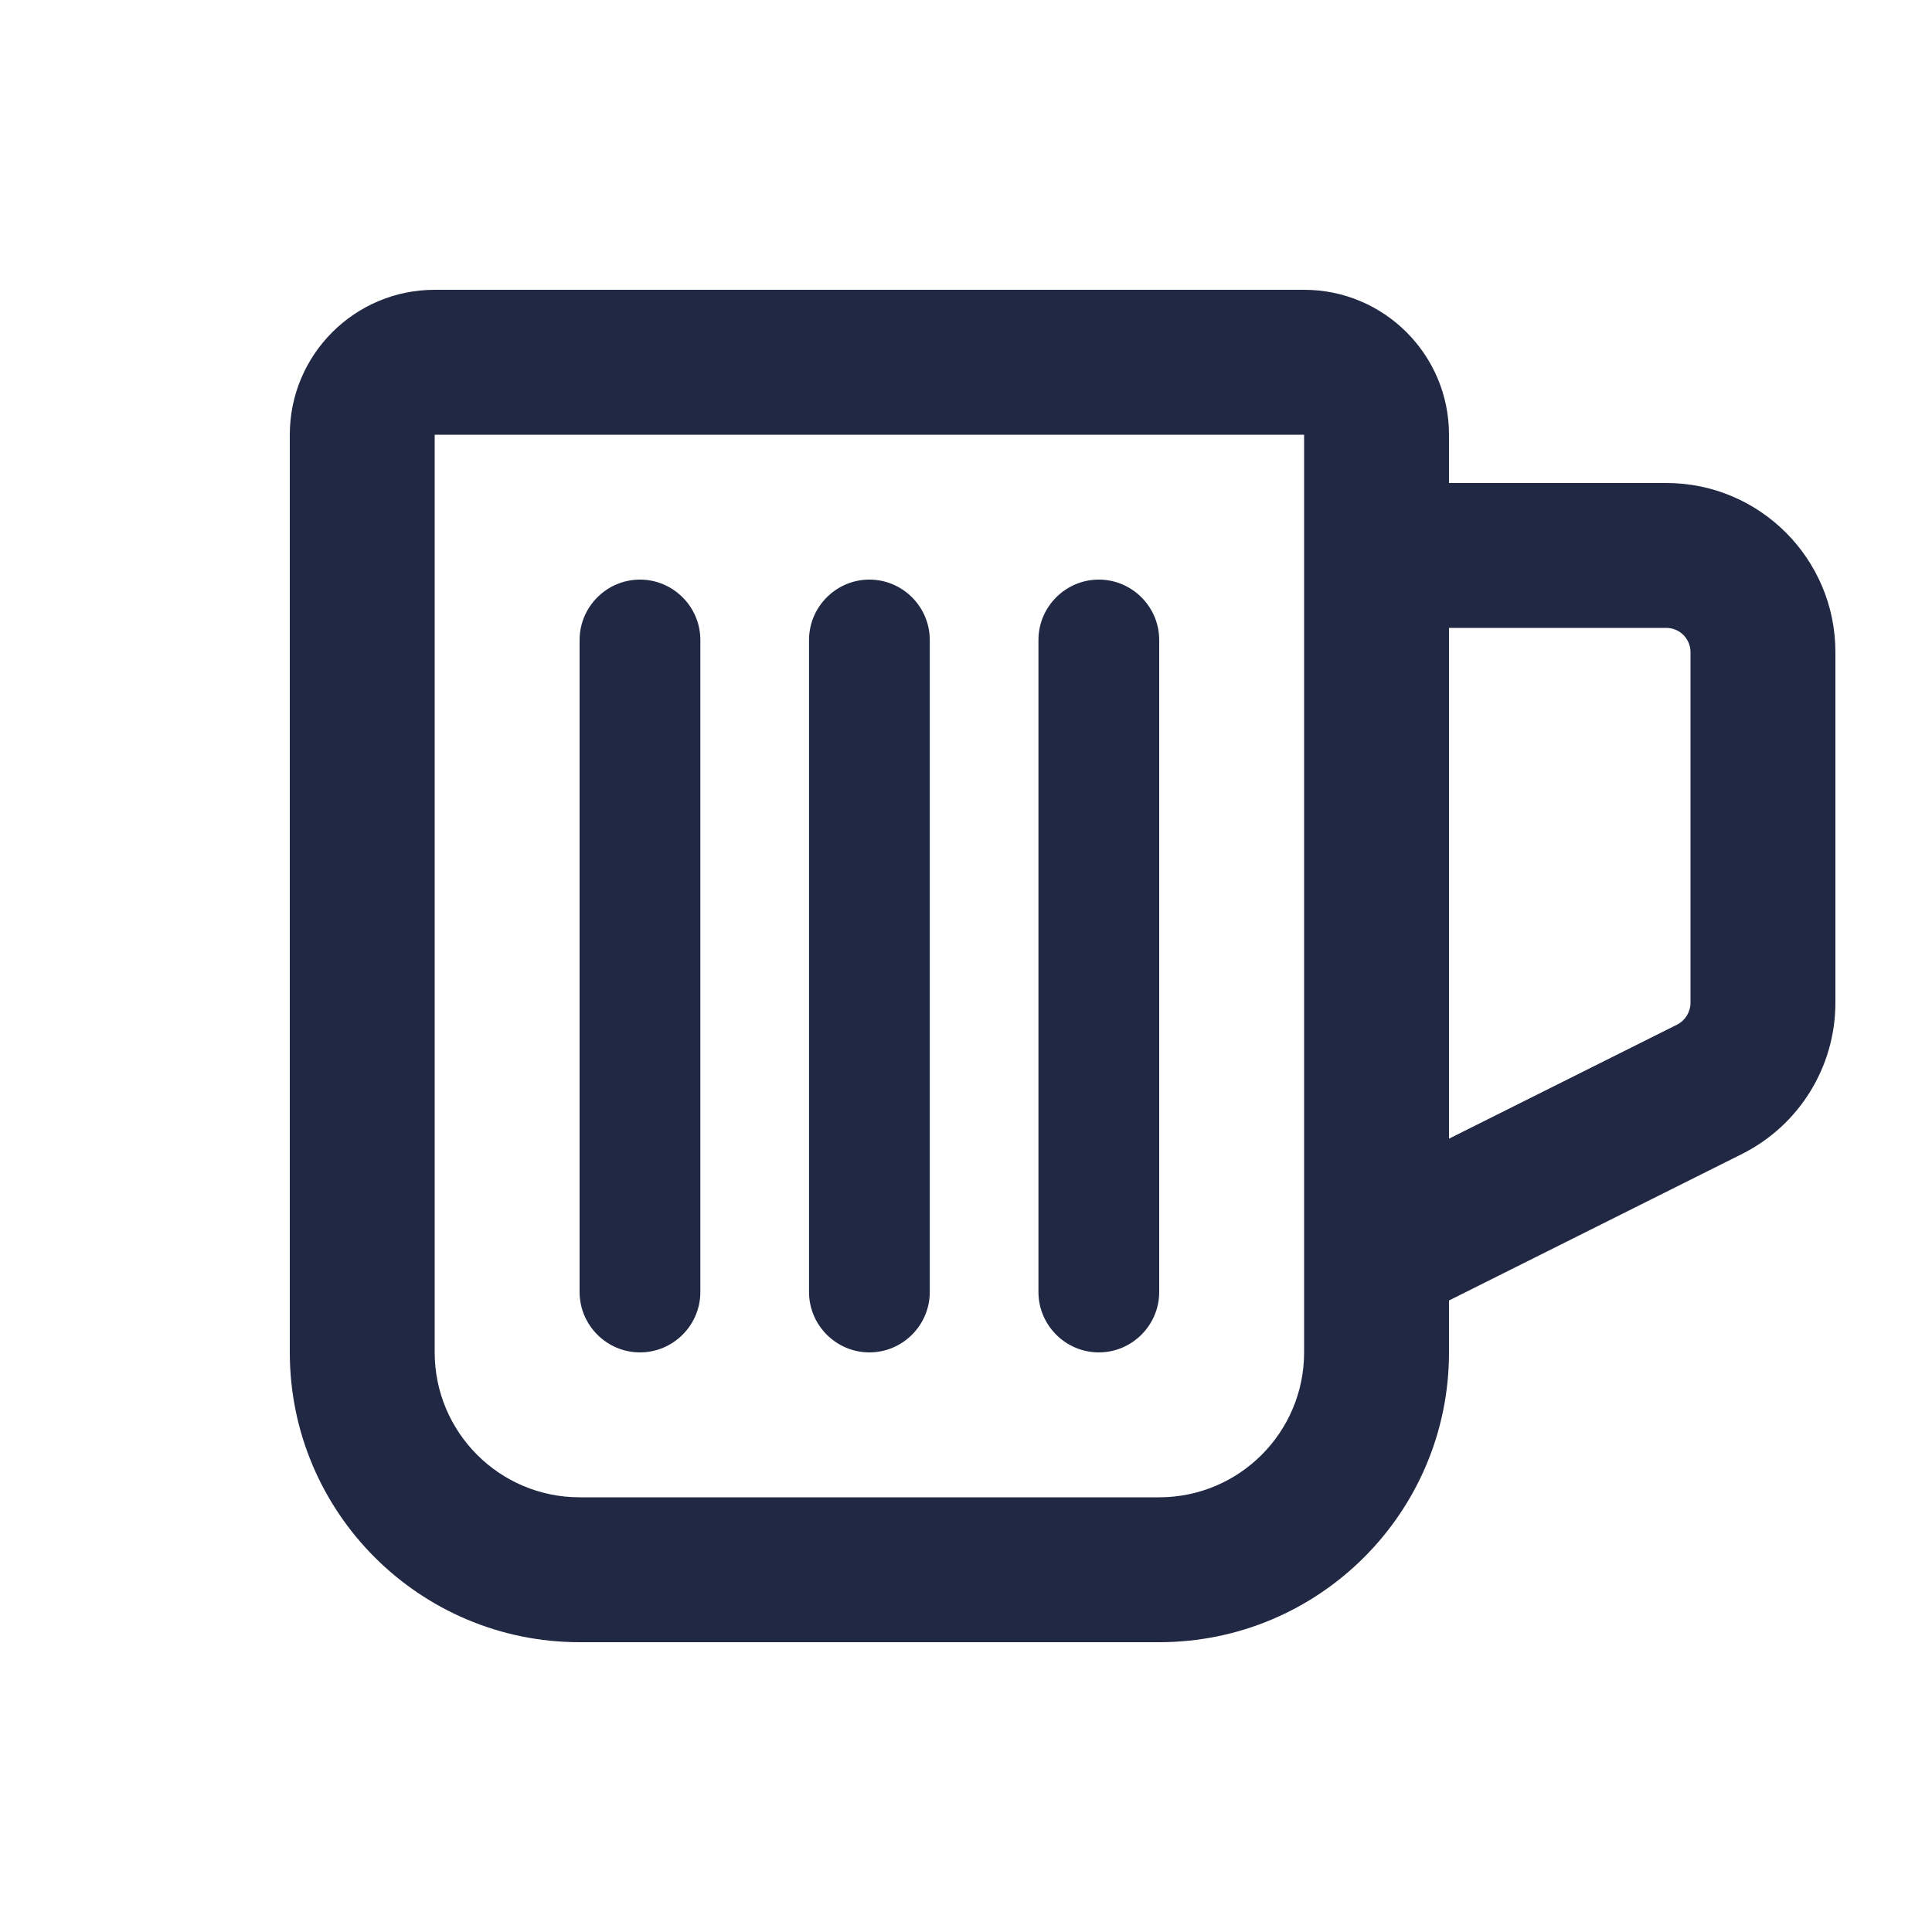 <svg xmlns="http://www.w3.org/2000/svg" viewBox="0 0 640 640"><!--!Font Awesome Pro 7.0.1 by @fontawesome - https://fontawesome.com License - https://fontawesome.com/license (Commercial License) Copyright 2025 Fonticons, Inc.--><path fill="#212844" d="M432 144L432 415.5C432 415.8 432 416.2 432 416.5L432 448C432 474.5 410.5 496 384 496L192 496C165.5 496 144 474.5 144 448L144 144L432 144zM480 448L480 430.8L577 382.3C596 372.8 608 353.4 608 332.2L608 216C608 185.1 582.9 160 552 160L480 160L480 144C480 117.5 458.5 96 432 96L144 96C117.5 96 96 117.5 96 144L96 448C96 501 139 544 192 544L384 544C437 544 480 501 480 448zM555.6 339.4L480 377.2L480 208L552 208C556.4 208 560 211.6 560 216L560 332.2C560 335.2 558.3 338 555.6 339.4zM212 192C201 192 192 201 192 212L192 428C192 439 201 448 212 448C223 448 232 439 232 428L232 212C232 201 223 192 212 192zM288 192C277 192 268 201 268 212L268 428C268 439 277 448 288 448C299 448 308 439 308 428L308 212C308 201 299 192 288 192zM384 212C384 201 375 192 364 192C353 192 344 201 344 212L344 428C344 439 353 448 364 448C375 448 384 439 384 428L384 212z"/></svg>